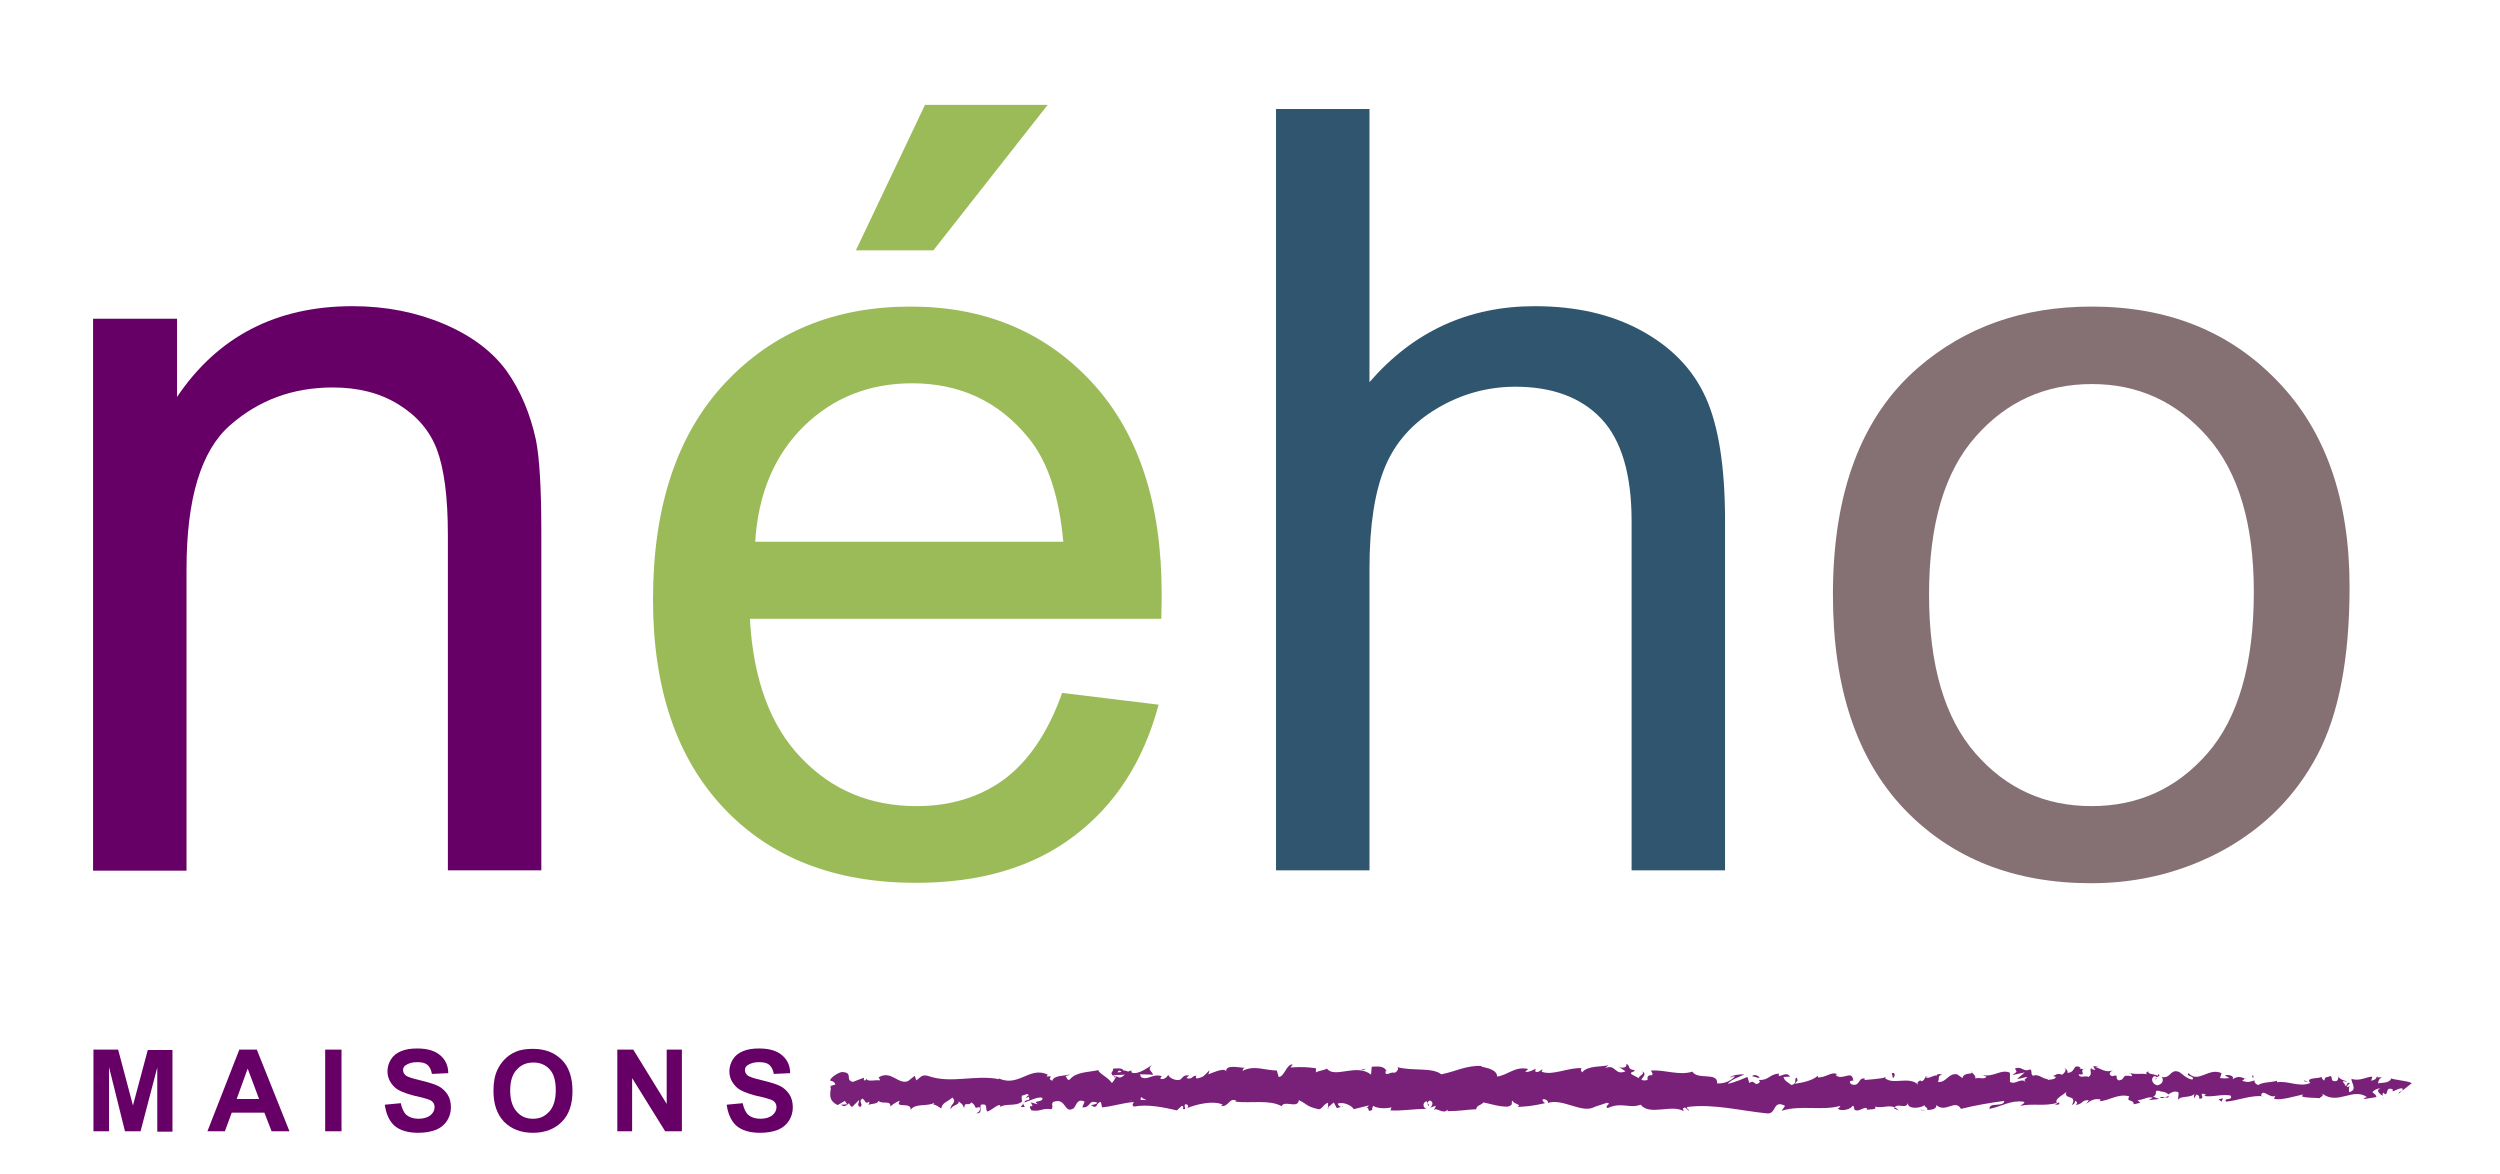 <svg enable-background="new 0 0 658.1 309" viewBox="0 0 658.1 309" xmlns="http://www.w3.org/2000/svg"><g fill="#792079"><path d="m607.6 284.8.4.2c-.1-.1-.2-.2-.4-.2z"/><path d="m567.3 284.1c.3 0 .4-.2.5-.3-.3.1-.6.2-.5.3z"/><path d="m560.4 282.6c.1 0 .3.1.4.1-.1-.1-.3-.2-.4-.1z"/><path d="m607.6 284.8-1.1-.4c0 .4.6.3 1.1.4z"/><path d="m625.4 283.7h.3c.1-.2.2-.3.3-.5z"/><path d="m615.6 283.5c0-.2-.1-.3-.1-.4 0 .1 0 .3.1.4z"/><path d="m234.3 291.9c0-.1 0-.1 0-.2-.1.2-.1.2 0 .2z"/><path d="m218.5 286.4.2-.1c0-.2 0-.4 0-.6z"/><path d="m547.8 281.2c.1 0 .1 0 0 0 .4-.1.2-.1 0 0z"/><path d="m432.2 282c1.3 1-2.1 1.3-.2 2.4-.1-.4 1.9-1.7.2-2.4z"/><path d="m432.1 284.4.2.1c-.1 0-.2 0-.2-.1z"/><path d="m518.8 281.9c.1.2.2.3.3.5 0-.2-.1-.3-.3-.5z"/><path d="m540.4 283.5-.5-.2c.2.1.4.1.5.2z"/><path d="m507.6 283.4c-.3-.1-.4-.2-.8-.1 0 .1.1.1.1.1.2-.1.4-.1.7 0z"/><path d="m495.9 283.5c.1.1.1.2.2.2s.3 0 .4-.1z"/><path d="m269.8 291.4c-.3-.3-.4-.7-.5-1 .1.8-1.6 1.1.5 1z"/><path d="m507.1 292.3-1.9-.2c.6.2 1.3.2 1.9.2z"/><path d="m353.6 291.2-.4.1c.1.1.3.1.4-.1z"/><path d="m499.8 292.3c-.3-.4-.7-.6-1-.8-.1.1-.2.2-.2.3z"/><path d="m634.8 285.2c.1-.5-3.6-.8-5.4-1.3l.1-.2c-.3 1.5-2.2 1.2-3.5 1.5.1-.9.3-1.2 1-1.6h-1.3c-.3.5-.7.7-1.5.9l.3-1.1c-1.7.1-3.4 1.3-5.5.6-.1 1 1.7 2.9-.6 3.5-.1-.6-.2-1.5.4-1.7-.2.1-.7.5-1.1.2l.9-.9c-1-.4-.5.8-1.3.7 0-.8-.6-.6-.5-1.2.2-.1.7.3 1 0-.9-.1-1.9-.6-2.3-1.2.1.4 0 1.1-.6 1.2-1.7.1-.6-.9-1.5-1.4-.4.5-1.5 0-1.5 1.2-.5 0-.6-.6-.8-.9-.9.5-4 .1-3.1 1.4l.2.1s-.1 0-.1.1c-2.8 1.2-5.9-.7-8.7-.2v-.4c-1.7.5-3.7.3-4.9 1.1-.5 0-1.2-.7-1-1.2-1.3.3-1.4.7-3.3.1 1.3-.7-.4-.6 1.3-.5-1.7-.3-2-1-3.8.1.6-1-1.3-1.3-2-1l1.2.7c-.9.1-1.7.1-2.5 0l.4-1.3c-3.4-1.6-6.1 2.8-8.7 0-.9.9 1.9.7 1 1.7-1.6-.2-3.2-2.1-3.7-2.1-2.1-.7-2 1.9-4.3 1.4.3.5.6 1.7-1.1 2.2-1.6-.2-1.9-2-.9-2.4.4 0 .6.1.5.3.5-.2 1.2-.4.6-.9l-.2.5c-.8-.5-2.9-.4-2.4-1.2-1.2.5-.5.8.4 1-2-.7-3.1 0-5.2-.5.3.3.6.8.3.8-3-.6-1.3.9-3.4 1.1-1.2-.7.4-1.7-1.7-1.1-1.3-.5-.3-1.3.2-1.6-1.9.9-3.5-.6-4.6-.8l1-.4c-.6.2-1.1.2-1.6.2l.6 1c-.6-.2-1.1-.2-1.1-.6-.6.6.5 1.6-.7 2.4-.8-.5-2.4.5-2.6-.7 2.4.4-.3-1.3 1.8-1.5-.4.2-.9.1-1.5 0-.1-.1.1-.3.2-.3-2.3-1.1-1.1 1.4-3.5 1.4.3-.7-.6-1.3-1-1.2 1 0 .5 1.2-.4 1.7-1.6-.6-1.7.4-2.5.3l.9.3c-.3.7-1.1.6-2.2.8-.1-.6 1-.4.6-.6-1.2 1.2-2.7-1.3-4.4-.5-.8-.5-.1-1.3-.8-1.7-1.9.9-2-1-4-.2.6 1 .7.7-.7 1.7l3.3-.7-2 1.7c1 0 2.1-.6 2.7-.4-1 .8-.9.5-.4 1.3-1.3-1.4-2.7.8-4.2-.1v-2.4c-2.3-1.1-4.1 1.2-7.2.6l1 .4c-.4.9-1.9.1-2.9.5.1-.8-.5-1.1-.9-1.6.1.6-2.2-.1-2.5 1.5l-1.4-1c-2.4-.4-2.8 2.3-5.1 2 .7-.9-.4-1.4 1.2-2-.8 0-1.5-.2-1.5.4-.5-.5-2.2 1.1-2.9.3-.3.3-.4 1.2-1.3 1.1-.1-.2 0-.4 0-.4 0 .4-1.4.5-.6 1.4-2.4-2.5-6.8.2-8.9-1.9-1.7.3-3.8.5-5.3.6.1-.2 0-.4.3-.3-2.1-.7-1.3 2.3-3.8 1.4-1.2-1.3 1.3-.7.5-1.2-.3-2.6-2.9.4-4.6-1.2l.4-.2c-1.3-.9-3.1 1-5.1.8 0 0 .1-.2 0-.4-1.4 1.3-4.1 1.8-6 2.1.6-1 .9-.5.5-1.6-.9.1.3 1.7-1.5 1.9-.6-.6-1.8-1-2-2.1l1.7-.1c-.9-1.4-2.2 0-3-.2l.1-.6c-2.6.2-2.6 1.8-5.3 1.7l.3.5c-1.5 1.6-1.3-.9-2.8.3l-.5-1.6c-1 .4-3.5 1.5-5.2 1.8 1-1.2 3.1-1.8 4.4-2.5-1 0-3.3.1-3.8.9.4-.2.9-.5 1.3-.3-1.2 1.2-2.8 1.9-4.7 1.8.3-3.1-5.1-.8-6.5-3.1-3.5 1.1-6.9-.5-10.9-.3 1.4 2.4-1.2.1-.9 2.5-.9.2-1.3.1-1.4 0l-2.8-1.5c-.7-.7.9-.5.8-1.1-2.1-.2-.9-1-2.2-1.7.3.9-.7 1.3-1.9.9l1.7 1.1c-2.9 1.3-2.5-2.1-5.4-.8l.9-.8c-1.5.5-5.5 0-6.9 1.9-.3-.3-.6-1 0-1.1-3.6-.3-7.9 2.1-10.7.9l.3-.6c-.7.2-1.2 1.1-2 .5 0-.2.3-.6 0-.6-.4.2-1.8 1-2.6.7l.8-.7c-3.5-.8-5.3 1.6-8.2 2 0-1.8-2.7-2.3-4.1-2.6v-.2c-4-.2-6.9 1.5-10.6 2.2-2.3-1.9-7.9-.8-11.6-1.9.6.3-.1 1.4-.8 1.5-.9-.4-2.4 1.2-2.3-.4h.3c-.7-1.6-2.5-1.2-3.9-1.2l-.2 2.1c-3.7-3.1-9.6 1.1-11.6-1.6-.9.5-2 .5-2.9 1v-1.1c-2.5-.3-3.7-.4-6.7-.2l.6-.8c-1.7-.1-2.2 3.3-3.7 3.3l-.5-1.7c-3 0-6-1.5-9 .1 0-.2.1-.7.6-.8-1.4 0-5.4-1.1-4.9 1.2 0-1.5-3.1-.1-4.7.5l.3-1.1c-1.4 1.4-1.4 1.8-3.3 2.2-.5-.1-.4-.9.2-.6-1.5-.6-1.2 1.1-3 .5l.7-.7c-1.5-.1-1.4.3-2.3 1.1-1 .4-2.9-.3-3.2-1.3-.2.6-1.1 1.4-2 1.1-.1-.4.2-.6.4-.7-2.6-.8-3.8 1.3-5.6.2 0-.4-.2-.6-.3-.7 2.1 0 3.7.1 3.5.2 0-1-1.7-1.2-.3-2.6-1.3.8-3.6 2.5-5.2 2-.1-.1-.2-.2-.2-.4l.2-.1c-.4-.1-.7 0-1 .2-.5-.2-.8-.3-1.3-.3-.2-.8-1.9-.5-2.7-.5.1 1.1-1 .9 0 1.9-.1-.1.2-.1.7-.2.1 0 .3 0 .4-.1 0 0 0 .1-.1.1.5 0 1.2-.1 2.1-.1-.7.6-1.3 1.1-2.2.4-.4.7-.9 1.5-1.2 1.8-1.1-1.6-3.3-2.4-3.6-3.4-2.5.6-5.9.4-7.5 2.5-.7.3-.8-.6-1.1-.9.4-.2.9-.2 1.1-.5-1.4.5-4.2.2-4.6 1.7-1.8-.7 1-1.4-1.5-1.1l.3-.5c-4.9-2.4-7.9 3.8-13.4.7.4.2.6.3.6.5-6.2-1.3-12.7 1.3-18.8-.9-1.7-.4-1.9.5-3 1.2l-.4-1.2-1.8 1.4c-2.6 1-4.4-3-7.7-1l.4.8c-1.2-.2-3.7.5-3.5-.5-.1.1-.4.8-.8.4v-.6l-2.9 1.1c-2.2-.5.3-2.5-2.9-2.6-1.2.2-3.4 1.8-3 2.3.5 0 1.2.4 1.3 1l-1.1.3c-.2 1.9-1 3.8 1.7 5.1l1.9-1.1.6.9-1.6.1c.9.8 1.5.1 2.1-.4.2.5.4.8.8 1l1.8-1.8c.2.7-.8 1.4.4 1.8.9-.8-.8-1.6.6-2.2.9.8.6 1.5 1.7.8.1.5-.1.8-.5 1 .9-.6 2.5-.2 3-1.2.9 1 3.2-.3 3.1 1.5.3-.4 1.7-1.4 2.5-1.5-1.6 2.1 3.2.1 2.8 2.4 1.2-1.9 4.2-.8 6.3-1.9-.1.2-.3.5-.5.4 1.2.2 1.5.7 2.3 1.1.1-1.6 2-1.9 2.9-2.9 1.4 1.5-.9 1.8-.4 3.3-.1-1.3 2.5-1.3 2-2.3 1.1.9.9.5 1.5 1.8.2-2 1-.3 1.9-1.5 1.6 1 .4 1.8 2.1 1.2.7 1-.8 1.7-.8 1.7 1.8 0 .8-1.4 1.2-2.3 2.1-.4 1 1.1 1.7 1.8 1.3-.4 2.3-1.7 3.3-1.7.1.2.3.3 0 .6 1.4-1.2 4.1-.1 5.8-1.5.1.1.2.3.2.4-.3-.7-.3-1.5-.2-2 .8 0 1.5-.9 1.8 0-.5 0-.5.4-.8.7l.8-.4c.7 1.4-1.1.5-1.1 1.5 1.6-.5 3.5-1.6 4.7-1.2.3 1.4-2.9.5-1.2 1.7l-1.9-.5c1.5 2.1-1.2-.1.2 2.1 2.5.4 2.8-.7 5.3-.3.6-.8-.2-1.1.4-1.9 3.6-1.4 2.8 3.4 5.5 1.6.7-.9.9-2.6 2.8-1.7l-.6 1.5c2.4.2 1.4-2.2 4-1.2-.5.6-1.9.5-1.6.7 1.7 1.2 1.2-.9 2.5-.9l.3 1.4c2.6-.2 5.5-1.2 8.4-1.4-.2.4-.7.8 0 1.2 3.6-.7 7.8.2 11.3 1l1.3-1.2c.3 0 .6.5.2.8 1.4.4.1-.7.7-1.2.8-.1 1 .7.5 1 2.4-1 6.9-2.1 9.4-.9l-.5.3c2 .5 2.2-2.4 4.1-1.3l-.4.2c4.3.5 9-.6 12.3 1.2.6-1.7 4.3.8 4.5-1.6 2.5 1.2 1.8 1.6 5.2 2.4.9.1 1.4-1.5 2.5-1.7v1.2l1.5-1.3.8 1.5 1.1-.3c-.4-.1-.9-.6-.8-.9 1.7-.6 4.1.9 4.1 1.5l4-1c-.1.5-.8.7-1.3 1 2.1-1.3.4 1.3 2.3.1-.3-.3.1-.7.2-1 1 .7 3.2.8 4.8.4l-.3.8c2.9.2 6.2-.4 9.5-.4-1.2-.4-.9-1.9.1-2l.4 1.3c.6-.8-1-.5.3-1.5 1.2.2.8 1.5.1 1.9l1.5-.5c.1.4-.3.6-.4 1.1.6-.8 2.6 1.3 3.5-.1l.1.4c3.3 0 4.8-.4 7.5-.5.1-1.1 1.1-.9 1.9-1.8 2 .4 4.2 1.2 6.5 1.1 1.7-.6.5-1 1.2-1.6.1 1 2.5.9 1.3 1.7 2.9-.2 3.6-.2 7.2-1-.4-.4-.8-.6-.6-1 .7-.2 1.5.4 1.4.9l-.2.1c4-1.5 9.3 3 12.6.9l-.2.1 3.3-1.1c1.5.2-.9.8.2 1.4 3.6-1.7 5.7.2 8.7-.9 2.3 3 8.2-.2 11.3 1.7l-.2-.7c.8-.7 1 .4 1.6.6-.1-.6-.9-.6-.4-1 6.8-.9 14 1 21 1.7 2.5.2 1.4-3.7 4.7-2l-.9 1.3c5.1-1.6 10.5.1 15.5-1.3-.3.3-.3.7-.8.7 1.1 1 3.9 0 3.9-.7.8.1.2.7.7 1.1 1.1.6 2.7-1.2 3.2-.3.1.2-.3.3-.5.4.7-.5 3.2.1 2.6-1 1.9.5 3.6-.5 5.1.2 1-1.2 3.2.6 3.5-1.2-.1 1.8 3.3 1.5 4.5.6-.4.5 1 .6.6 1.3 1.4 0 2.6-.4 2.4-1.3 2.5 2.2 5-1.7 6.5 1 4-1 7.8-1.6 11.4-2.1-.1 1.8-4 .2-3.9 2.1 3.5-.7 5.4-2.3 8.9-1.9.9.2-.5.8-.8 1.1 3.4-.7 6.7.2 9.7-.8 0 .2-.3.4-.7.5.6-.1 1.4.3 1.3-.6l-.6.2c-1-1.2 2.4-2.5 2.5-3.1-1 2.4 3 .6 1.4 3.6.4-.2.9-.5.8-1.1.6.2.8.5.2 1.1 2.2-.4 1.4-1.3 3.4-1.3 0 .4-.4.6-.6 1 1-.8 2-1.5 3.7-1.2-.1.2.1.6-.4.5 2.8-.1 4.9-2.1 8-1.3-.9 1.7 1.1.6 1.2 2.1l1.7-.4-.7-.7c1.5 0 2.8-1.1 4-.6l-1.1.6 2.8-.3-1.6-.6c1.5-.8-.2-1.9 1.8-1.5-.4.2 1.5 0 2.2.9.7-.5 1.5-1 2.6-.6.3.5-.2 1.7 0 2 .7-1.2 3.4-.3 4.4-1.7-.3.3-.3 1.1-.2 1.3l.6-1c.7.3.8.5.7 1.1 2.1.2-.7-1.9 1.8-1.1-.2.1-.1.2-.5.4 2.4.4 4.7-.6 7-.1.7 1.5-2 .4-1.2 1.6 3.2-.3 6.7-1.8 9.8-1.4l-.6-.2c.4-2.1 2.3 1 3.9 0-.4.2-.5 1.2-.4.9 2.1.3 4.4-.5 7.6-1.2l-.4.5c1.3.5 3.3.3 4.7.5.4-.5 1.2-.5.7-1.2 4.2 3.1 8-1.7 11.8.9-.4 0-1.1.5-.7.5l3.2-.5c-.3-.9-.4-.6-1.1-1.3.4-.5 1.3-1 2.1-1-1.4.6 0 1.5.6 2-.1-.3.1-.6.1-.9 1.7 1.6.3-1.9 2.6-.8l-.1.5c.9-.2 1.6-.9 2.6-.8.4 1.1-.9.5-1 1.4m-333.1 1.8c-.4 0-.7.1-.9.1.2-.1.5-.1.9-.1zm3.5-.1c-.4 0-.9-.1-1.5 0-.1-.4 0-.8.4-.8-.3.3.6.5 1.1.8zm-7.4-7.7c.5-.2.7.1.8.3-.3 0-.6.1-1 .1 0 0 0 .1-.1.1.2-.2.2-.4.3-.5z"/><path d="m293.4 283.3c-.1 0-.1.1-.2.1l.3.3c.1-.1.1-.2.2-.4-.1-0-.2-0-.3-0z"/><path d="m608.1 285s0 .1.1.1c-.1 0-.1-.1-.1-.1z"/><path d="m349.7 291.8v-.3l-.3.3z"/><path d="m627.2 288.9c0 .1.1.2.3.3 0-.1-.2-.2-.3-.3z"/><path d="m540.9 291c-.1 0-.2 0-.2.1-.7.2-.3.1.2-.1z"/><path d="m570.9 288.4c-.3.2-.6.4-1 .5.6.1 1 .1 1-.5z"/><path d="m507.3 292.3c-.1 0-.1 0-.2 0z"/><path d="m568.5 288.9c.5.2 1 .2 1.4 0-.4-.1-.9-.2-1.4 0z"/><path d="m593.1 284.1.1-1c-.8.1 0 .4-.1 1z"/><path d="m584 289.4.8.6.4-.9z"/><path d="m578.5 282.1.4-.1-1.5.3z"/><path d="m498 282.5.3 1.3c.6-.3.7-1.7-.3-1.3z"/><path d="m463.2 283.7c-.4-.6-1.4-1-2-.4.8.1 1.6.6 2 .4z"/><path d="m358.9 281.7.7-.4-1.3.3z"/></g><path d="m24.5 229.1v-145.2h22.1v20.6c10.7-15.9 26.1-23.9 46.2-23.9 8.8 0 16.8 1.6 24.1 4.7s12.8 7.3 16.5 12.4c3.6 5.1 6.2 11.2 7.7 18.2.9 4.6 1.4 12.5 1.4 23.9v89.3h-24.6v-88.3c0-10-1-17.5-2.9-22.5s-5.3-8.9-10.2-11.9-10.6-4.4-17.2-4.4c-10.5 0-19.5 3.3-27.1 10s-11.4 19.3-11.4 37.9v79.3h-24.6z" fill="#606"/><path d="m279.6 182.4 25.4 3.1c-4 14.9-11.4 26.4-22.3 34.6-10.8 8.2-24.7 12.3-41.6 12.3-21.2 0-38.1-6.5-50.5-19.6s-18.7-31.4-18.7-55c0-24.4 6.3-43.4 18.9-56.9s28.9-20.2 48.9-20.2c19.4 0 35.3 6.6 47.6 19.8s18.5 31.8 18.5 55.8c0 1.5 0 3.6-.1 6.6h-108.3c.9 16 5.4 28.2 13.5 36.6 8.1 8.5 18.2 12.7 30.4 12.7 9 0 16.7-2.4 23.1-7.1 6.4-4.8 11.5-12.3 15.2-22.7zm-80.8-39.8h81.1c-1.1-12.2-4.2-21.4-9.3-27.5-7.8-9.5-18-14.2-30.5-14.2-11.3 0-20.8 3.8-28.5 11.3-7.7 7.6-12 17.7-12.8 30.4zm26.5-76.7 18.2-38.3h32.3l-30.1 38.3z" fill="#9bbb59"/><path d="m335.9 229.1v-200.4h24.6v71.9c11.5-13.3 26-20 43.5-20 10.8 0 20.1 2.1 28 6.4s13.6 10.1 17 17.6 5.1 18.3 5.1 32.5v92h-24.6v-92c0-12.3-2.7-21.3-8-26.9s-12.9-8.4-22.6-8.4c-7.3 0-14.2 1.9-20.6 5.7s-11 8.9-13.7 15.4-4.1 15.4-4.1 26.8v79.4z" fill="#30556e"/><path d="m482.5 156.5c0-26.9 7.5-46.8 22.4-59.7 12.5-10.8 27.7-16.1 45.7-16.1 20 0 36.3 6.5 48.9 19.6 12.7 13.1 19 31.2 19 54.2 0 18.7-2.8 33.4-8.4 44.1s-13.8 19-24.5 25c-10.7 5.9-22.4 8.9-35.1 8.9-20.3 0-36.8-6.5-49.3-19.6-12.4-13.1-18.7-31.8-18.7-56.4zm25.3 0c0 18.6 4.1 32.5 12.2 41.8s18.3 13.9 30.6 13.9c12.2 0 22.4-4.6 30.5-13.9s12.2-23.5 12.2-42.5c0-18-4.1-31.6-12.2-40.8-8.2-9.3-18.3-13.9-30.4-13.9-12.3 0-22.5 4.6-30.6 13.8-8.2 9.2-12.3 23.1-12.3 41.6z" fill="#857074"/><path d="m24.6 297.8v-21.5h6.5l3.9 14.7 3.9-14.6h6.5v21.5h-4v-16.9l-4.4 16.8h-4.1l-4.2-16.9v16.9z" fill="#606"/><path d="m76.2 297.8h-4.7l-1.9-4.9h-8.6l-1.8 4.9h-4.6l8.4-21.5h4.6zm-8-8.5-3-8-2.9 8z" fill="#606"/><path d="m85.6 297.8v-21.5h4.3v21.5z" fill="#606"/><path d="m101.3 290.8 4.2-.4c.3 1.4.8 2.5 1.5 3.1s1.8 1 3.1 1c1.4 0 2.4-.3 3.2-.9.7-.6 1.1-1.3 1.1-2.1 0-.5-.1-.9-.4-1.3s-.8-.7-1.6-.9c-.5-.2-1.7-.5-3.5-.9-2.3-.6-4-1.3-4.9-2.1-1.3-1.2-2-2.6-2-4.3 0-1.1.3-2.1.9-3.1s1.5-1.7 2.7-2.2 2.6-.7 4.2-.7c2.7 0 4.7.6 6.1 1.8s2.1 2.8 2.1 4.7l-4.3.2c-.2-1.1-.6-1.9-1.2-2.4s-1.5-.7-2.7-.7c-1.3 0-2.2.3-3 .8-.5.3-.7.8-.7 1.3s.2.9.6 1.3c.5.5 1.9.9 4 1.4s3.7 1 4.7 1.5 1.8 1.3 2.4 2.2.9 2.1.9 3.4c0 1.2-.3 2.4-1 3.5s-1.7 1.9-2.9 2.4c-1.3.5-2.8.8-4.7.8-2.7 0-4.8-.6-6.3-1.9-1.3-1.2-2.2-3.1-2.5-5.5z" fill="#606"/><path d="m129.9 287.2c0-2.2.3-4 1-5.5.5-1.1 1.2-2.1 2-2.9s1.8-1.5 2.8-1.9c1.3-.6 2.9-.8 4.6-.8 3.2 0 5.7 1 7.6 2.9s2.8 4.7 2.8 8.2-.9 6.2-2.8 8.1-4.4 2.9-7.6 2.9-5.7-1-7.6-2.9c-1.9-2-2.8-4.7-2.8-8.1zm4.4-.1c0 2.4.6 4.3 1.7 5.5 1.1 1.3 2.5 1.9 4.3 1.9s3.1-.6 4.3-1.9c1.1-1.2 1.7-3.1 1.7-5.6s-.5-4.3-1.6-5.5-2.5-1.8-4.3-1.8-3.2.6-4.3 1.8c-1.2 1.2-1.8 3.1-1.8 5.6z" fill="#606"/><path d="m162.5 297.8v-21.5h4.2l8.8 14.3v-14.3h4v21.5h-4.4l-8.7-14v14z" fill="#606"/><path d="m191.3 290.8 4.2-.4c.3 1.4.8 2.5 1.5 3.1s1.8 1 3.1 1c1.4 0 2.4-.3 3.2-.9.7-.6 1.1-1.3 1.1-2.1 0-.5-.1-.9-.4-1.3s-.8-.7-1.6-.9c-.5-.2-1.7-.5-3.5-.9-2.3-.6-4-1.3-4.9-2.1-1.3-1.2-2-2.6-2-4.3 0-1.1.3-2.1.9-3.1s1.5-1.7 2.7-2.2 2.6-.7 4.2-.7c2.7 0 4.7.6 6.1 1.8s2.1 2.8 2.1 4.7l-4.3.2c-.2-1.1-.6-1.9-1.2-2.4s-1.5-.7-2.7-.7c-1.3 0-2.2.3-3 .8-.5.3-.7.8-.7 1.3s.2.9.6 1.3c.5.5 1.9.9 4 1.4s3.7 1 4.7 1.5 1.8 1.3 2.4 2.2.9 2.1.9 3.4c0 1.2-.3 2.4-1 3.5s-1.7 1.9-2.9 2.4c-1.3.5-2.8.8-4.7.8-2.7 0-4.8-.6-6.3-1.9-1.3-1.2-2.2-3.1-2.5-5.5z" fill="#606"/></svg>